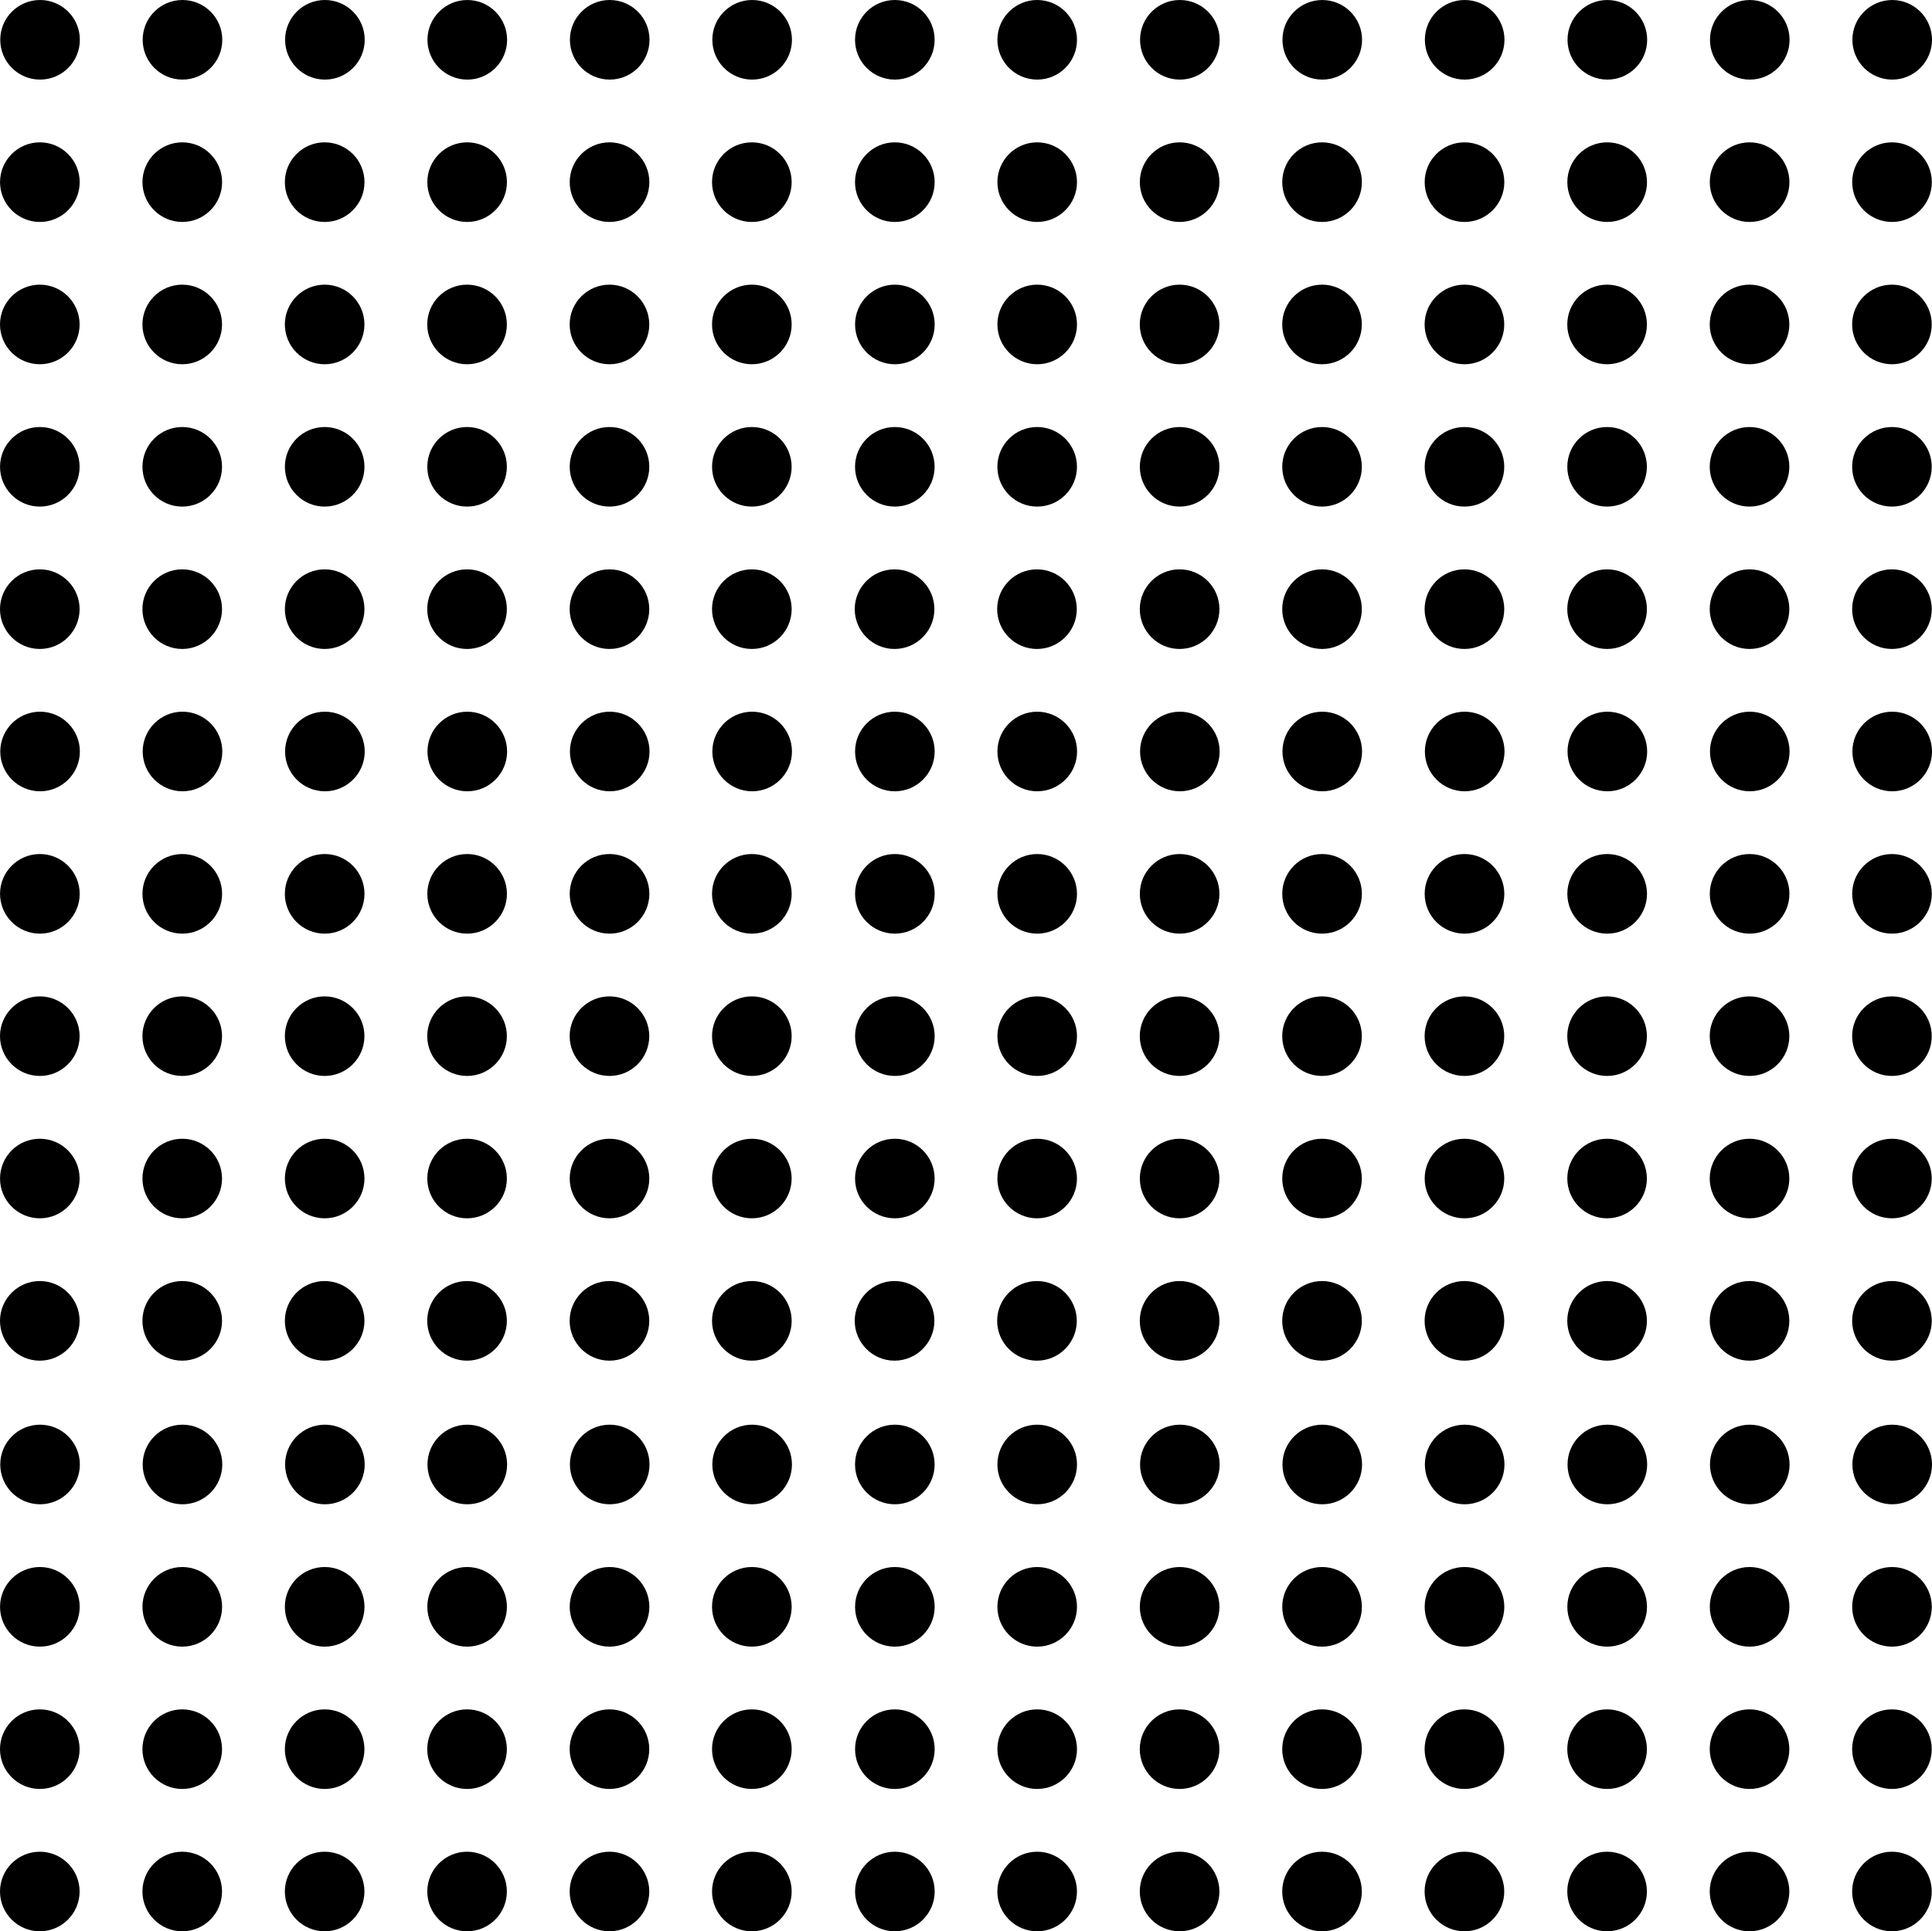 <?xml version="1.0" encoding="UTF-8"?> <!-- Generator: Adobe Illustrator 16.0.0, SVG Export Plug-In . SVG Version: 6.00 Build 0) --> <svg xmlns="http://www.w3.org/2000/svg" xmlns:xlink="http://www.w3.org/1999/xlink" id="Layer_1" x="0px" y="0px" width="131.539px" height="131.507px" viewBox="-102.255 69.394 131.539 131.507" xml:space="preserve"> <g> <circle cx="-89.847" cy="149.643" r="2.709"></circle> <path d="M-89.849,162.045c1.494,0,2.711-1.217,2.711-2.713c0-1.492-1.217-2.709-2.711-2.709s-2.709,1.217-2.709,2.709 C-92.558,160.828-91.343,162.045-89.849,162.045z"></path> <path d="M-89.847,142.658c1.493,0,2.709-1.215,2.709-2.711c0-1.492-1.216-2.707-2.709-2.707c-1.495,0-2.711,1.215-2.711,2.707 C-92.558,141.443-91.342,142.658-89.847,142.658z"></path> <path d="M-89.843,127.547c-1.496,0-2.713,1.217-2.713,2.711c0,1.496,1.217,2.711,2.713,2.711c1.494,0,2.709-1.215,2.709-2.711 C-87.134,128.764-88.349,127.547-89.843,127.547z"></path> <path d="M-89.847,200.9c1.493,0,2.709-1.215,2.709-2.709s-1.216-2.709-2.709-2.709c-1.495,0-2.711,1.215-2.711,2.709 S-91.342,200.9-89.847,200.9z"></path> <path d="M-89.843,176.096c-1.496,0-2.713,1.217-2.713,2.711c0,1.496,1.217,2.711,2.713,2.711c1.494,0,2.709-1.215,2.709-2.711 C-87.134,177.313-88.349,176.096-89.843,176.096z"></path> <path d="M-89.847,191.209c1.493,0,2.709-1.217,2.709-2.711s-1.216-2.709-2.709-2.709c-1.495,0-2.711,1.215-2.711,2.709 S-91.342,191.209-89.847,191.209z"></path> <path d="M-89.849,113.584c1.494,0,2.711-1.217,2.711-2.713c0-1.492-1.217-2.709-2.711-2.709s-2.709,1.217-2.709,2.709 C-92.558,112.367-91.343,113.584-89.849,113.584z"></path> <path d="M-89.843,79.086c-1.496,0-2.713,1.217-2.713,2.711s1.217,2.711,2.713,2.711c1.494,0,2.709-1.217,2.709-2.711 S-88.349,79.086-89.843,79.086z"></path> <circle cx="-89.847" cy="101.18" r="2.709"></circle> <path d="M-89.847,94.197c1.493,0,2.709-1.215,2.709-2.711c0-1.494-1.216-2.709-2.709-2.709c-1.495,0-2.711,1.215-2.711,2.709 C-92.558,92.982-91.342,94.197-89.847,94.197z"></path> <path d="M-99.546,113.584c1.495,0,2.711-1.217,2.711-2.713c0-1.492-1.216-2.709-2.711-2.709c-1.494,0-2.709,1.217-2.709,2.709 C-102.255,112.367-101.04,113.584-99.546,113.584z"></path> <circle cx="-99.544" cy="101.18" r="2.709"></circle> <path d="M-99.546,162.045c1.495,0,2.711-1.217,2.711-2.713c0-1.492-1.216-2.709-2.711-2.709c-1.494,0-2.709,1.217-2.709,2.709 C-102.255,160.828-101.04,162.045-99.546,162.045z"></path> <path d="M-99.544,94.197c1.494,0,2.709-1.215,2.709-2.711c0-1.494-1.215-2.709-2.709-2.709c-1.495,0-2.711,1.215-2.711,2.709 C-102.255,92.982-101.039,94.197-99.544,94.197z"></path> <circle cx="-99.544" cy="149.643" r="2.709"></circle> <path d="M-99.54,127.547c-1.496,0-2.713,1.217-2.713,2.711c0,1.496,1.217,2.711,2.713,2.711c1.495,0,2.711-1.215,2.711-2.711 C-96.829,128.764-98.045,127.547-99.54,127.547z"></path> <path d="M-89.831,117.855c-1.494,0-2.709,1.215-2.709,2.711c0,1.494,1.215,2.709,2.709,2.709c1.495,0,2.711-1.215,2.711-2.709 S-88.336,117.855-89.831,117.855z"></path> <circle cx="-89.831" cy="169.114" r="2.71"></circle> <circle cx="-89.831" cy="72.104" r="2.71"></circle> <path d="M-99.54,79.086c-1.496,0-2.713,1.217-2.713,2.711s1.217,2.711,2.713,2.711c1.495,0,2.711-1.217,2.711-2.711 S-98.045,79.086-99.54,79.086z"></path> <path d="M-99.544,142.658c1.494,0,2.709-1.215,2.709-2.711c0-1.492-1.215-2.707-2.709-2.707c-1.495,0-2.711,1.215-2.711,2.707 C-102.255,141.443-101.039,142.658-99.544,142.658z"></path> <path d="M-70.438,69.395c-1.495,0-2.713,1.215-2.713,2.709s1.217,2.711,2.713,2.711c1.494,0,2.709-1.217,2.709-2.711 S-68.943,69.395-70.438,69.395z"></path> <path d="M-70.438,117.855c-1.495,0-2.713,1.215-2.713,2.711c0,1.494,1.217,2.709,2.713,2.709c1.494,0,2.709-1.215,2.709-2.709 S-68.943,117.855-70.438,117.855z"></path> <path d="M-70.438,166.404c-1.495,0-2.713,1.217-2.713,2.711s1.217,2.709,2.713,2.709c1.494,0,2.709-1.215,2.709-2.709 S-68.943,166.404-70.438,166.404z"></path> <path d="M-70.454,200.9c1.494,0,2.709-1.215,2.709-2.709s-1.215-2.709-2.709-2.709s-2.709,1.215-2.709,2.709 S-71.948,200.9-70.454,200.9z"></path> <path d="M-70.458,162.045c1.496,0,2.713-1.217,2.713-2.713c0-1.492-1.217-2.709-2.713-2.709c-1.494,0-2.709,1.217-2.709,2.709 C-73.167,160.828-71.952,162.045-70.458,162.045z"></path> <path d="M-70.45,176.096c-1.495,0-2.711,1.217-2.711,2.711c0,1.496,1.216,2.711,2.711,2.711c1.494,0,2.709-1.215,2.709-2.711 C-67.741,177.313-68.956,176.096-70.45,176.096z"></path> <path d="M-70.454,142.658c1.494,0,2.709-1.215,2.709-2.711c0-1.492-1.215-2.707-2.709-2.707c-1.496,0-2.713,1.215-2.713,2.707 C-73.167,141.443-71.95,142.658-70.454,142.658z"></path> <path d="M-70.454,191.209c1.494,0,2.709-1.217,2.709-2.711s-1.215-2.709-2.709-2.709c-1.496,0-2.713,1.215-2.713,2.709 S-71.95,191.209-70.454,191.209z"></path> <path d="M-80.134,117.855c-1.495,0-2.711,1.215-2.711,2.711c0,1.494,1.216,2.709,2.711,2.709s2.711-1.215,2.711-2.709 S-78.639,117.855-80.134,117.855z"></path> <path d="M-80.15,200.9c1.493,0,2.707-1.215,2.707-2.709s-1.214-2.709-2.707-2.709c-1.495,0-2.711,1.215-2.711,2.709 C-82.86,199.686-81.646,200.9-80.15,200.9z"></path> <path d="M-80.152,191.209c1.494,0,2.709-1.217,2.709-2.711s-1.215-2.709-2.709-2.709s-2.709,1.215-2.709,2.709 C-82.86,189.992-81.646,191.209-80.152,191.209z"></path> <circle cx="-80.134" cy="169.114" r="2.71"></circle> <circle cx="-80.15" cy="178.807" r="2.711"></circle> <circle cx="-80.134" cy="72.104" r="2.71"></circle> <path d="M-80.153,162.045c1.495,0,2.711-1.217,2.711-2.713c0-1.492-1.216-2.709-2.711-2.709c-1.493,0-2.707,1.217-2.707,2.709 C-82.86,160.828-81.647,162.045-80.153,162.045z"></path> <path d="M-80.153,113.584c1.495,0,2.711-1.217,2.711-2.713c0-1.492-1.216-2.709-2.711-2.709c-1.493,0-2.707,1.217-2.707,2.709 C-82.86,112.367-81.647,113.584-80.153,113.584z"></path> <circle cx="-80.15" cy="101.18" r="2.709"></circle> <circle cx="-80.15" cy="130.258" r="2.711"></circle> <circle cx="-80.15" cy="149.643" r="2.709"></circle> <path d="M-80.152,142.658c1.494,0,2.709-1.215,2.709-2.711c0-1.492-1.215-2.707-2.709-2.707s-2.709,1.215-2.709,2.707 C-82.86,141.443-81.646,142.658-80.152,142.658z"></path> <path d="M-80.152,94.197c1.494,0,2.709-1.215,2.709-2.711c0-1.494-1.215-2.709-2.709-2.709s-2.709,1.215-2.709,2.709 C-82.86,92.982-81.646,94.197-80.152,94.197z"></path> <circle cx="-80.15" cy="81.797" r="2.711"></circle> <path d="M-99.54,176.096c-1.496,0-2.713,1.217-2.713,2.711c0,1.496,1.217,2.711,2.713,2.711c1.495,0,2.711-1.215,2.711-2.711 C-96.829,177.313-98.045,176.096-99.54,176.096z"></path> <path d="M-99.544,200.9c1.494,0,2.709-1.215,2.709-2.709s-1.215-2.709-2.709-2.709c-1.495,0-2.711,1.215-2.711,2.709 S-101.039,200.9-99.544,200.9z"></path> <path d="M-99.544,191.209c1.494,0,2.709-1.217,2.709-2.711s-1.215-2.709-2.709-2.709c-1.495,0-2.711,1.215-2.711,2.709 S-101.039,191.209-99.544,191.209z"></path> <path d="M-99.528,117.855c-1.494,0-2.709,1.215-2.709,2.711c0,1.494,1.215,2.709,2.709,2.709c1.495,0,2.711-1.215,2.711-2.709 C-96.818,119.072-98.033,117.855-99.528,117.855z"></path> <circle cx="-99.528" cy="169.114" r="2.71"></circle> <circle cx="-99.528" cy="72.104" r="2.71"></circle> <path d="M-41.352,162.045c1.496,0,2.714-1.217,2.714-2.711s-1.218-2.711-2.714-2.711c-1.493,0-2.709,1.217-2.709,2.711 S-42.845,162.045-41.352,162.045z"></path> <path d="M-41.352,113.584c1.496,0,2.714-1.217,2.714-2.713c0-1.492-1.218-2.709-2.714-2.709c-1.493,0-2.709,1.217-2.709,2.709 C-44.061,112.367-42.845,113.584-41.352,113.584z"></path> <circle cx="-31.638" cy="169.114" r="2.71"></circle> <path d="M-31.638,117.855c-1.494,0-2.709,1.215-2.709,2.711c0,1.494,1.215,2.709,2.709,2.709c1.496,0,2.715-1.215,2.715-2.709 S-30.142,117.855-31.638,117.855z"></path> <circle cx="-31.638" cy="72.104" r="2.71"></circle> <path d="M-41.331,127.547c-1.493,0-2.707,1.217-2.707,2.713c0,1.494,1.214,2.709,2.707,2.709c1.496,0,2.713-1.215,2.713-2.709 C-38.618,128.764-39.835,127.547-41.331,127.547z"></path> <path d="M-41.331,137.24c-1.493,0-2.707,1.215-2.707,2.707c0,1.496,1.214,2.711,2.707,2.711c1.496,0,2.713-1.215,2.713-2.711 C-38.618,138.455-39.835,137.24-41.331,137.24z"></path> <circle cx="-41.331" cy="149.643" r="2.709"></circle> <path d="M-41.331,117.855c-1.493,0-2.707,1.215-2.707,2.711c0,1.494,1.214,2.709,2.707,2.709c1.496,0,2.713-1.215,2.713-2.709 S-39.835,117.855-41.331,117.855z"></path> <circle cx="-41.331" cy="169.114" r="2.71"></circle> <circle cx="-41.331" cy="101.18" r="2.709"></circle> <path d="M-41.331,176.096c-1.493,0-2.707,1.217-2.707,2.713c0,1.494,1.214,2.709,2.707,2.709c1.496,0,2.713-1.215,2.713-2.709 C-38.618,177.313-39.835,176.096-41.331,176.096z"></path> <path d="M-41.331,185.789c-1.493,0-2.707,1.215-2.707,2.709s1.214,2.711,2.707,2.711c1.496,0,2.713-1.217,2.713-2.711 S-39.835,185.789-41.331,185.789z"></path> <path d="M-41.331,195.482c-1.493,0-2.707,1.215-2.707,2.709s1.214,2.709,2.707,2.709c1.496,0,2.713-1.215,2.713-2.709 S-39.835,195.482-41.331,195.482z"></path> <path d="M-21.938,176.096c-1.495,0-2.713,1.217-2.713,2.711c0,1.496,1.217,2.711,2.713,2.711c1.492,0,2.707-1.215,2.707-2.711 C-19.23,177.313-20.444,176.096-21.938,176.096z"></path> <path d="M-21.925,117.855c-1.494,0-2.709,1.215-2.709,2.711c0,1.494,1.215,2.709,2.709,2.709s2.709-1.215,2.709-2.709 S-20.431,117.855-21.925,117.855z"></path> <circle cx="-21.925" cy="169.114" r="2.71"></circle> <circle cx="-21.925" cy="72.104" r="2.71"></circle> <path d="M-41.331,88.777c-1.493,0-2.707,1.215-2.707,2.709c0,1.496,1.214,2.711,2.707,2.711c1.496,0,2.713-1.215,2.713-2.711 C-38.618,89.992-39.835,88.777-41.331,88.777z"></path> <path d="M-21.944,162.045c1.496,0,2.713-1.217,2.713-2.713c0-1.492-1.217-2.709-2.713-2.709c-1.494,0-2.709,1.217-2.709,2.709 C-24.653,160.828-23.439,162.045-21.944,162.045z"></path> <circle cx="-21.941" cy="149.643" r="2.709"></circle> <path d="M-21.941,200.9c1.494,0,2.709-1.215,2.709-2.709s-1.215-2.709-2.709-2.709c-1.496,0-2.713,1.215-2.713,2.709 C-24.653,199.686-23.438,200.9-21.941,200.9z"></path> <path d="M-21.943,191.209c1.495,0,2.711-1.217,2.711-2.711s-1.216-2.709-2.711-2.709s-2.711,1.215-2.711,2.709 C-24.653,189.992-23.438,191.209-21.943,191.209z"></path> <path d="M-31.655,162.045c1.496,0,2.713-1.217,2.713-2.711s-1.217-2.711-2.713-2.711c-1.494,0-2.709,1.217-2.709,2.711 S-33.15,162.045-31.655,162.045z"></path> <path d="M-31.638,185.789c-1.494,0-2.709,1.215-2.709,2.709s1.215,2.711,2.709,2.711c1.493,0,2.709-1.217,2.709-2.711 S-30.145,185.789-31.638,185.789z"></path> <path d="M-31.64,200.9c1.493,0,2.709-1.215,2.709-2.709s-1.216-2.709-2.709-2.709c-1.495,0-2.711,1.215-2.711,2.709 C-34.352,199.686-33.135,200.9-31.64,200.9z"></path> <path d="M-31.64,127.547c-1.492,0-2.707,1.217-2.707,2.713c0,1.494,1.215,2.709,2.707,2.709c1.494,0,2.711-1.215,2.711-2.709 C-28.929,128.764-30.146,127.547-31.64,127.547z"></path> <path d="M-31.64,176.096c-1.492,0-2.707,1.217-2.707,2.713c0,1.494,1.215,2.709,2.707,2.709c1.494,0,2.711-1.215,2.711-2.709 C-28.929,177.313-30.146,176.096-31.64,176.096z"></path> <circle cx="-31.64" cy="149.643" r="2.709"></circle> <circle cx="-31.64" cy="101.18" r="2.709"></circle> <path d="M-31.64,79.086c-1.492,0-2.707,1.217-2.707,2.711s1.215,2.711,2.707,2.711c1.494,0,2.711-1.217,2.711-2.711 S-30.146,79.086-31.64,79.086z"></path> <path d="M-31.638,88.777c-1.494,0-2.709,1.215-2.709,2.709c0,1.496,1.215,2.711,2.709,2.711c1.493,0,2.709-1.215,2.709-2.711 C-28.929,89.992-30.145,88.777-31.638,88.777z"></path> <path d="M-31.638,137.24c-1.494,0-2.709,1.215-2.709,2.707c0,1.496,1.215,2.711,2.709,2.711c1.493,0,2.709-1.215,2.709-2.711 C-28.929,138.455-30.145,137.24-31.638,137.24z"></path> <path d="M-31.655,113.584c1.496,0,2.713-1.217,2.713-2.713c0-1.492-1.217-2.709-2.713-2.709c-1.494,0-2.709,1.217-2.709,2.709 C-34.364,112.367-33.15,113.584-31.655,113.584z"></path> <circle cx="-60.757" cy="149.643" r="2.709"></circle> <path d="M-60.761,162.045c1.494,0,2.711-1.217,2.711-2.713c0-1.492-1.217-2.709-2.711-2.709s-2.709,1.217-2.709,2.709 C-63.47,160.828-62.255,162.045-60.761,162.045z"></path> <path d="M-70.45,127.547c-1.495,0-2.711,1.217-2.711,2.711c0,1.496,1.216,2.711,2.711,2.711c1.494,0,2.709-1.215,2.709-2.711 C-67.741,128.764-68.956,127.547-70.45,127.547z"></path> <circle cx="-60.755" cy="178.807" r="2.711"></circle> <path d="M-60.757,142.658c1.493,0,2.707-1.215,2.707-2.711c0-1.492-1.214-2.707-2.707-2.707c-1.496,0-2.713,1.215-2.713,2.707 C-63.47,141.443-62.253,142.658-60.757,142.658z"></path> <path d="M-60.757,191.209c1.493,0,2.707-1.217,2.707-2.711s-1.214-2.709-2.707-2.709c-1.496,0-2.713,1.215-2.713,2.709 S-62.253,191.209-60.757,191.209z"></path> <path d="M-60.757,200.9c1.493,0,2.707-1.215,2.707-2.709s-1.214-2.709-2.707-2.709c-1.496,0-2.713,1.215-2.713,2.709 S-62.253,200.9-60.757,200.9z"></path> <path d="M-60.761,113.584c1.494,0,2.711-1.217,2.711-2.713c0-1.492-1.217-2.709-2.711-2.709s-2.709,1.217-2.709,2.709 C-63.47,112.367-62.255,113.584-60.761,113.584z"></path> <circle cx="-60.755" cy="81.797" r="2.711"></circle> <circle cx="-41.331" cy="81.797" r="2.711"></circle> <circle cx="-60.755" cy="130.258" r="2.711"></circle> <circle cx="-60.757" cy="101.18" r="2.709"></circle> <path d="M-70.458,113.584c1.496,0,2.713-1.217,2.713-2.713c0-1.492-1.217-2.709-2.713-2.709c-1.494,0-2.709,1.217-2.709,2.709 C-73.167,112.367-71.952,113.584-70.458,113.584z"></path> <path d="M-70.454,94.197c1.494,0,2.709-1.215,2.709-2.711c0-1.494-1.215-2.709-2.709-2.709c-1.496,0-2.713,1.215-2.713,2.709 C-73.167,92.982-71.95,94.197-70.454,94.197z"></path> <circle cx="-70.454" cy="101.18" r="2.709"></circle> <path d="M-70.45,79.086c-1.495,0-2.711,1.217-2.711,2.711s1.216,2.711,2.711,2.711c1.494,0,2.709-1.217,2.709-2.711 S-68.956,79.086-70.45,79.086z"></path> <circle cx="-70.454" cy="149.643" r="2.709"></circle> <circle cx="-60.743" cy="72.104" r="2.71"></circle> <circle cx="-60.743" cy="169.114" r="2.71"></circle> <path d="M-60.743,117.855c-1.494,0-2.709,1.215-2.709,2.711c0,1.494,1.215,2.709,2.709,2.709c1.495,0,2.711-1.215,2.711-2.709 S-59.248,117.855-60.743,117.855z"></path> <path d="M-60.757,94.197c1.493,0,2.707-1.215,2.707-2.711c0-1.494-1.214-2.709-2.707-2.709c-1.496,0-2.713,1.215-2.713,2.709 C-63.47,92.982-62.253,94.197-60.757,94.197z"></path> <circle cx="-51.066" cy="130.258" r="2.711"></circle> <path d="M-51.066,113.584c1.495,0,2.711-1.217,2.711-2.713c0-1.492-1.216-2.709-2.711-2.709s-2.711,1.217-2.711,2.709 C-53.777,112.367-52.562,113.584-51.066,113.584z"></path> <circle cx="-51.066" cy="101.18" r="2.709"></circle> <circle cx="-51.066" cy="149.643" r="2.709"></circle> <path d="M-51.066,94.197c1.495,0,2.711-1.215,2.711-2.711c0-1.494-1.216-2.709-2.711-2.709s-2.711,1.215-2.711,2.709 C-53.777,92.982-52.562,94.197-51.066,94.197z"></path> <path d="M-51.066,142.658c1.495,0,2.711-1.215,2.711-2.711c0-1.492-1.216-2.707-2.711-2.707s-2.711,1.215-2.711,2.707 C-53.777,141.443-52.562,142.658-51.066,142.658z"></path> <circle cx="-51.066" cy="81.797" r="2.711"></circle> <circle cx="-41.331" cy="72.104" r="2.71"></circle> <path d="M-51.066,162.045c1.495,0,2.711-1.217,2.711-2.713c0-1.492-1.216-2.709-2.711-2.709s-2.711,1.217-2.711,2.709 C-53.777,160.828-52.562,162.045-51.066,162.045z"></path> <circle cx="-51.046" cy="169.114" r="2.71"></circle> <path d="M-51.046,117.855c-1.494,0-2.709,1.215-2.709,2.711c0,1.494,1.215,2.709,2.709,2.709c1.495,0,2.711-1.215,2.711-2.709 S-49.551,117.855-51.046,117.855z"></path> <circle cx="-51.046" cy="72.104" r="2.71"></circle> <path d="M-51.066,200.9c1.495,0,2.711-1.215,2.711-2.709s-1.216-2.709-2.711-2.709s-2.711,1.215-2.711,2.709 S-52.562,200.9-51.066,200.9z"></path> <path d="M-51.066,191.209c1.495,0,2.711-1.217,2.711-2.711s-1.216-2.709-2.711-2.709s-2.711,1.215-2.711,2.709 S-52.562,191.209-51.066,191.209z"></path> <circle cx="-51.066" cy="178.807" r="2.711"></circle> <path d="M-21.943,142.658c1.495,0,2.711-1.215,2.711-2.711c0-1.492-1.216-2.707-2.711-2.707s-2.711,1.215-2.711,2.707 C-24.653,141.443-23.438,142.658-21.943,142.658z"></path> <path d="M16.86,142.658c1.494,0,2.711-1.215,2.711-2.711c0-1.492-1.217-2.707-2.711-2.707s-2.709,1.215-2.709,2.707 C14.151,141.443,15.366,142.658,16.86,142.658z"></path> <path d="M16.86,152.352c1.494,0,2.711-1.215,2.711-2.709s-1.217-2.709-2.711-2.709s-2.709,1.215-2.709,2.709 S15.366,152.352,16.86,152.352z"></path> <circle cx="16.866" cy="130.258" r="2.711"></circle> <path d="M7.163,142.658c1.495,0,2.711-1.215,2.711-2.711c0-1.492-1.216-2.707-2.711-2.707s-2.711,1.215-2.711,2.707 C4.452,141.443,5.668,142.658,7.163,142.658z"></path> <circle cx="16.866" cy="178.807" r="2.711"></circle> <path d="M16.86,113.584c1.494,0,2.711-1.217,2.711-2.713c0-1.492-1.217-2.709-2.711-2.709s-2.709,1.217-2.709,2.709 C14.151,112.367,15.366,113.584,16.86,113.584z"></path> <path d="M16.86,103.889c1.494,0,2.711-1.215,2.711-2.709s-1.217-2.709-2.711-2.709s-2.709,1.215-2.709,2.709 S15.366,103.889,16.86,103.889z"></path> <circle cx="16.866" cy="81.797" r="2.711"></circle> <path d="M16.86,94.197c1.494,0,2.711-1.215,2.711-2.711c0-1.494-1.217-2.709-2.711-2.709s-2.709,1.215-2.709,2.709 C14.151,92.982,15.366,94.197,16.86,94.197z"></path> <path d="M16.86,191.209c1.494,0,2.711-1.217,2.711-2.711s-1.217-2.709-2.711-2.709s-2.709,1.215-2.709,2.709 S15.366,191.209,16.86,191.209z"></path> <path d="M7.163,94.197c1.495,0,2.711-1.215,2.711-2.711c0-1.494-1.216-2.709-2.711-2.709s-2.711,1.215-2.711,2.709 C4.452,92.982,5.668,94.197,7.163,94.197z"></path> <path d="M7.169,79.086c-1.496,0-2.713,1.217-2.713,2.711s1.217,2.711,2.713,2.711c1.495,0,2.711-1.217,2.711-2.711 S8.664,79.086,7.169,79.086z"></path> <circle cx="7.163" cy="101.18" r="2.709"></circle> <path d="M16.86,200.9c1.494,0,2.711-1.215,2.711-2.709s-1.217-2.709-2.711-2.709s-2.709,1.215-2.709,2.709 S15.366,200.9,16.86,200.9z"></path> <path d="M7.163,113.584c1.495,0,2.711-1.217,2.711-2.713c0-1.492-1.216-2.709-2.711-2.709s-2.711,1.217-2.711,2.709 C4.452,112.367,5.668,113.584,7.163,113.584z"></path> <path d="M7.169,127.547c-1.496,0-2.713,1.217-2.713,2.711c0,1.496,1.217,2.711,2.713,2.711c1.495,0,2.711-1.215,2.711-2.711 C9.88,128.764,8.664,127.547,7.169,127.547z"></path> <path d="M16.878,166.404c-1.495,0-2.711,1.217-2.711,2.711s1.216,2.709,2.711,2.709c1.494,0,2.709-1.215,2.709-2.709 S18.372,166.404,16.878,166.404z"></path> <path d="M16.878,117.855c-1.495,0-2.711,1.215-2.711,2.711c0,1.494,1.216,2.709,2.711,2.709c1.494,0,2.709-1.215,2.709-2.709 S18.372,117.855,16.878,117.855z"></path> <path d="M16.878,69.395c-1.495,0-2.711,1.215-2.711,2.709s1.216,2.711,2.711,2.711c1.494,0,2.709-1.217,2.709-2.711 S18.372,69.395,16.878,69.395z"></path> <path d="M16.86,162.045c1.494,0,2.711-1.217,2.711-2.713c0-1.492-1.217-2.709-2.711-2.709s-2.709,1.217-2.709,2.709 C14.151,160.828,15.366,162.045,16.86,162.045z"></path> <path d="M26.557,142.658c1.494,0,2.709-1.215,2.709-2.711c0-1.492-1.215-2.707-2.709-2.707c-1.495,0-2.711,1.215-2.711,2.707 C23.847,141.443,25.062,142.658,26.557,142.658z"></path> <path d="M26.561,127.547c-1.495,0-2.711,1.217-2.711,2.711c0,1.496,1.216,2.711,2.711,2.711c1.494,0,2.709-1.215,2.709-2.711 C29.27,128.764,28.056,127.547,26.561,127.547z"></path> <circle cx="26.557" cy="101.18" r="2.709"></circle> <path d="M26.556,113.584c1.495,0,2.711-1.217,2.711-2.713c0-1.492-1.216-2.709-2.711-2.709c-1.494,0-2.709,1.217-2.709,2.709 C23.847,112.367,25.061,113.584,26.556,113.584z"></path> <circle cx="26.557" cy="149.643" r="2.709"></circle> <path d="M26.561,176.096c-1.495,0-2.711,1.217-2.711,2.711c0,1.496,1.216,2.711,2.711,2.711c1.494,0,2.709-1.215,2.709-2.711 C29.27,177.313,28.056,176.096,26.561,176.096z"></path> <circle cx="26.561" cy="81.797" r="2.711"></circle> <path d="M26.557,94.197c1.494,0,2.709-1.215,2.709-2.711c0-1.494-1.215-2.709-2.709-2.709c-1.495,0-2.711,1.215-2.711,2.709 C23.847,92.982,25.062,94.197,26.557,94.197z"></path> <path d="M26.556,162.045c1.495,0,2.711-1.217,2.711-2.713c0-1.492-1.216-2.709-2.711-2.709c-1.494,0-2.709,1.217-2.709,2.709 C23.847,160.828,25.061,162.045,26.556,162.045z"></path> <path d="M26.575,166.404c-1.495,0-2.711,1.217-2.711,2.711s1.216,2.709,2.711,2.709c1.494,0,2.709-1.215,2.709-2.709 S28.069,166.404,26.575,166.404z"></path> <path d="M26.575,69.395c-1.495,0-2.711,1.215-2.711,2.709s1.216,2.711,2.711,2.711c1.494,0,2.709-1.217,2.709-2.711 S28.069,69.395,26.575,69.395z"></path> <path d="M26.575,117.855c-1.495,0-2.711,1.215-2.711,2.711c0,1.494,1.216,2.709,2.711,2.709c1.494,0,2.709-1.215,2.709-2.709 S28.069,117.855,26.575,117.855z"></path> <path d="M26.557,191.209c1.494,0,2.709-1.217,2.709-2.711s-1.215-2.709-2.709-2.709c-1.495,0-2.711,1.215-2.711,2.709 C23.847,189.992,25.062,191.209,26.557,191.209z"></path> <path d="M26.557,200.9c1.494,0,2.709-1.215,2.709-2.709s-1.215-2.709-2.709-2.709c-1.495,0-2.711,1.215-2.711,2.709 C23.847,199.686,25.062,200.9,26.557,200.9z"></path> <circle cx="-12.243" cy="130.258" r="2.711"></circle> <path d="M-12.245,162.045c1.494,0,2.709-1.217,2.709-2.713c0-1.492-1.215-2.709-2.709-2.709c-1.495,0-2.711,1.217-2.711,2.709 C-14.956,160.828-13.74,162.045-12.245,162.045z"></path> <path d="M-12.245,142.658c1.494,0,2.709-1.215,2.709-2.711c0-1.492-1.215-2.707-2.709-2.707c-1.495,0-2.711,1.215-2.711,2.707 C-14.956,141.443-13.74,142.658-12.245,142.658z"></path> <circle cx="-12.245" cy="149.643" r="2.709"></circle> <path d="M-12.245,191.209c1.494,0,2.709-1.217,2.709-2.711s-1.215-2.709-2.709-2.709c-1.495,0-2.711,1.215-2.711,2.709 S-13.74,191.209-12.245,191.209z"></path> <circle cx="-12.243" cy="178.807" r="2.711"></circle> <circle cx="-12.245" cy="101.18" r="2.709"></circle> <path d="M-12.245,113.584c1.494,0,2.709-1.217,2.709-2.713c0-1.492-1.215-2.709-2.709-2.709c-1.495,0-2.711,1.217-2.711,2.709 C-14.956,112.367-13.74,113.584-12.245,113.584z"></path> <circle cx="-12.243" cy="81.797" r="2.711"></circle> <path d="M-12.245,94.197c1.494,0,2.709-1.215,2.709-2.711c0-1.494-1.215-2.709-2.709-2.709c-1.495,0-2.711,1.215-2.711,2.709 C-14.956,92.982-13.74,94.197-12.245,94.197z"></path> <path d="M-12.245,200.9c1.494,0,2.709-1.215,2.709-2.709s-1.215-2.709-2.709-2.709c-1.495,0-2.711,1.215-2.711,2.709 S-13.74,200.9-12.245,200.9z"></path> <circle cx="7.163" cy="149.643" r="2.709"></circle> <path d="M-21.938,79.086c-1.495,0-2.713,1.217-2.713,2.711s1.217,2.711,2.713,2.711c1.492,0,2.707-1.217,2.707-2.711 S-20.444,79.086-21.938,79.086z"></path> <path d="M-21.944,113.584c1.496,0,2.713-1.217,2.713-2.713c0-1.492-1.217-2.709-2.713-2.709c-1.494,0-2.709,1.217-2.709,2.709 C-24.653,112.367-23.439,113.584-21.944,113.584z"></path> <circle cx="-21.941" cy="101.18" r="2.709"></circle> <circle cx="-2.534" cy="72.104" r="2.71"></circle> <path d="M-12.229,166.404c-1.494,0-2.711,1.217-2.711,2.711s1.217,2.709,2.711,2.709s2.709-1.215,2.709-2.709 S-10.734,166.404-12.229,166.404z"></path> <path d="M-12.229,69.395c-1.494,0-2.711,1.215-2.711,2.709s1.217,2.711,2.711,2.711s2.709-1.217,2.709-2.711 S-10.734,69.395-12.229,69.395z"></path> <path d="M-12.229,117.855c-1.494,0-2.711,1.215-2.711,2.711c0,1.494,1.217,2.709,2.711,2.709s2.709-1.215,2.709-2.709 S-10.734,117.855-12.229,117.855z"></path> <path d="M-21.943,94.197c1.495,0,2.711-1.215,2.711-2.711c0-1.494-1.216-2.709-2.711-2.709s-2.711,1.215-2.711,2.709 C-24.653,92.982-23.438,94.197-21.943,94.197z"></path> <path d="M7.182,117.855c-1.496,0-2.713,1.215-2.713,2.711c0,1.494,1.217,2.709,2.713,2.709c1.494,0,2.709-1.215,2.709-2.709 S8.677,117.855,7.182,117.855z"></path> <path d="M7.182,166.404c-1.496,0-2.713,1.217-2.713,2.711s1.217,2.709,2.713,2.709c1.494,0,2.709-1.215,2.709-2.709 S8.677,166.404,7.182,166.404z"></path> <path d="M7.182,69.395c-1.496,0-2.713,1.215-2.713,2.709s1.217,2.711,2.713,2.711c1.494,0,2.709-1.217,2.709-2.711 S8.677,69.395,7.182,69.395z"></path> <path d="M7.169,176.096c-1.496,0-2.713,1.217-2.713,2.711c0,1.496,1.217,2.711,2.713,2.711c1.495,0,2.711-1.215,2.711-2.711 C9.88,177.313,8.664,176.096,7.169,176.096z"></path> <path d="M7.163,191.209c1.495,0,2.711-1.217,2.711-2.711s-1.216-2.709-2.711-2.709s-2.711,1.215-2.711,2.709 S5.668,191.209,7.163,191.209z"></path> <path d="M7.163,162.045c1.495,0,2.711-1.217,2.711-2.713c0-1.492-1.216-2.709-2.711-2.709s-2.711,1.217-2.711,2.709 C4.452,160.828,5.668,162.045,7.163,162.045z"></path> <path d="M-2.534,117.855c-1.494,0-2.709,1.215-2.709,2.711c0,1.494,1.215,2.709,2.709,2.709c1.496,0,2.713-1.215,2.713-2.709 S-1.038,117.855-2.534,117.855z"></path> <path d="M7.163,200.9c1.495,0,2.711-1.215,2.711-2.709s-1.216-2.709-2.711-2.709s-2.711,1.215-2.711,2.709S5.668,200.9,7.163,200.9 z"></path> <circle cx="-2.546" cy="81.797" r="2.711"></circle> <path d="M-2.548,200.9c1.494,0,2.709-1.215,2.709-2.709s-1.215-2.709-2.709-2.709c-1.496,0-2.713,1.215-2.713,2.709 S-4.044,200.9-2.548,200.9z"></path> <circle cx="-2.546" cy="178.807" r="2.711"></circle> <path d="M-2.548,191.209c1.494,0,2.709-1.217,2.709-2.711s-1.215-2.709-2.709-2.709c-1.496,0-2.713,1.215-2.713,2.709 S-4.044,191.209-2.548,191.209z"></path> <circle cx="-2.534" cy="169.114" r="2.71"></circle> <path d="M-2.548,94.197c1.494,0,2.709-1.215,2.709-2.711c0-1.494-1.215-2.709-2.709-2.709c-1.496,0-2.713,1.215-2.713,2.709 C-5.261,92.982-4.044,94.197-2.548,94.197z"></path> <circle cx="-2.546" cy="130.258" r="2.711"></circle> <path d="M-2.552,113.584c1.496,0,2.713-1.217,2.713-2.713c0-1.492-1.217-2.709-2.713-2.709c-1.494,0-2.709,1.217-2.709,2.709 C-5.261,112.367-4.046,113.584-2.552,113.584z"></path> <circle cx="-2.548" cy="101.18" r="2.709"></circle> <circle cx="-2.548" cy="149.643" r="2.709"></circle> <path d="M-2.548,142.658c1.494,0,2.709-1.215,2.709-2.711c0-1.492-1.215-2.707-2.709-2.707c-1.496,0-2.713,1.215-2.713,2.707 C-5.261,141.443-4.044,142.658-2.548,142.658z"></path> <path d="M-2.552,162.045c1.496,0,2.713-1.217,2.713-2.713c0-1.492-1.217-2.709-2.713-2.709c-1.494,0-2.709,1.217-2.709,2.709 C-5.261,160.828-4.046,162.045-2.552,162.045z"></path> <path d="M-21.938,127.547c-1.495,0-2.713,1.217-2.713,2.711c0,1.496,1.217,2.711,2.713,2.711c1.492,0,2.707-1.215,2.707-2.711 C-19.23,128.764-20.444,127.547-21.938,127.547z"></path> </g> </svg> 